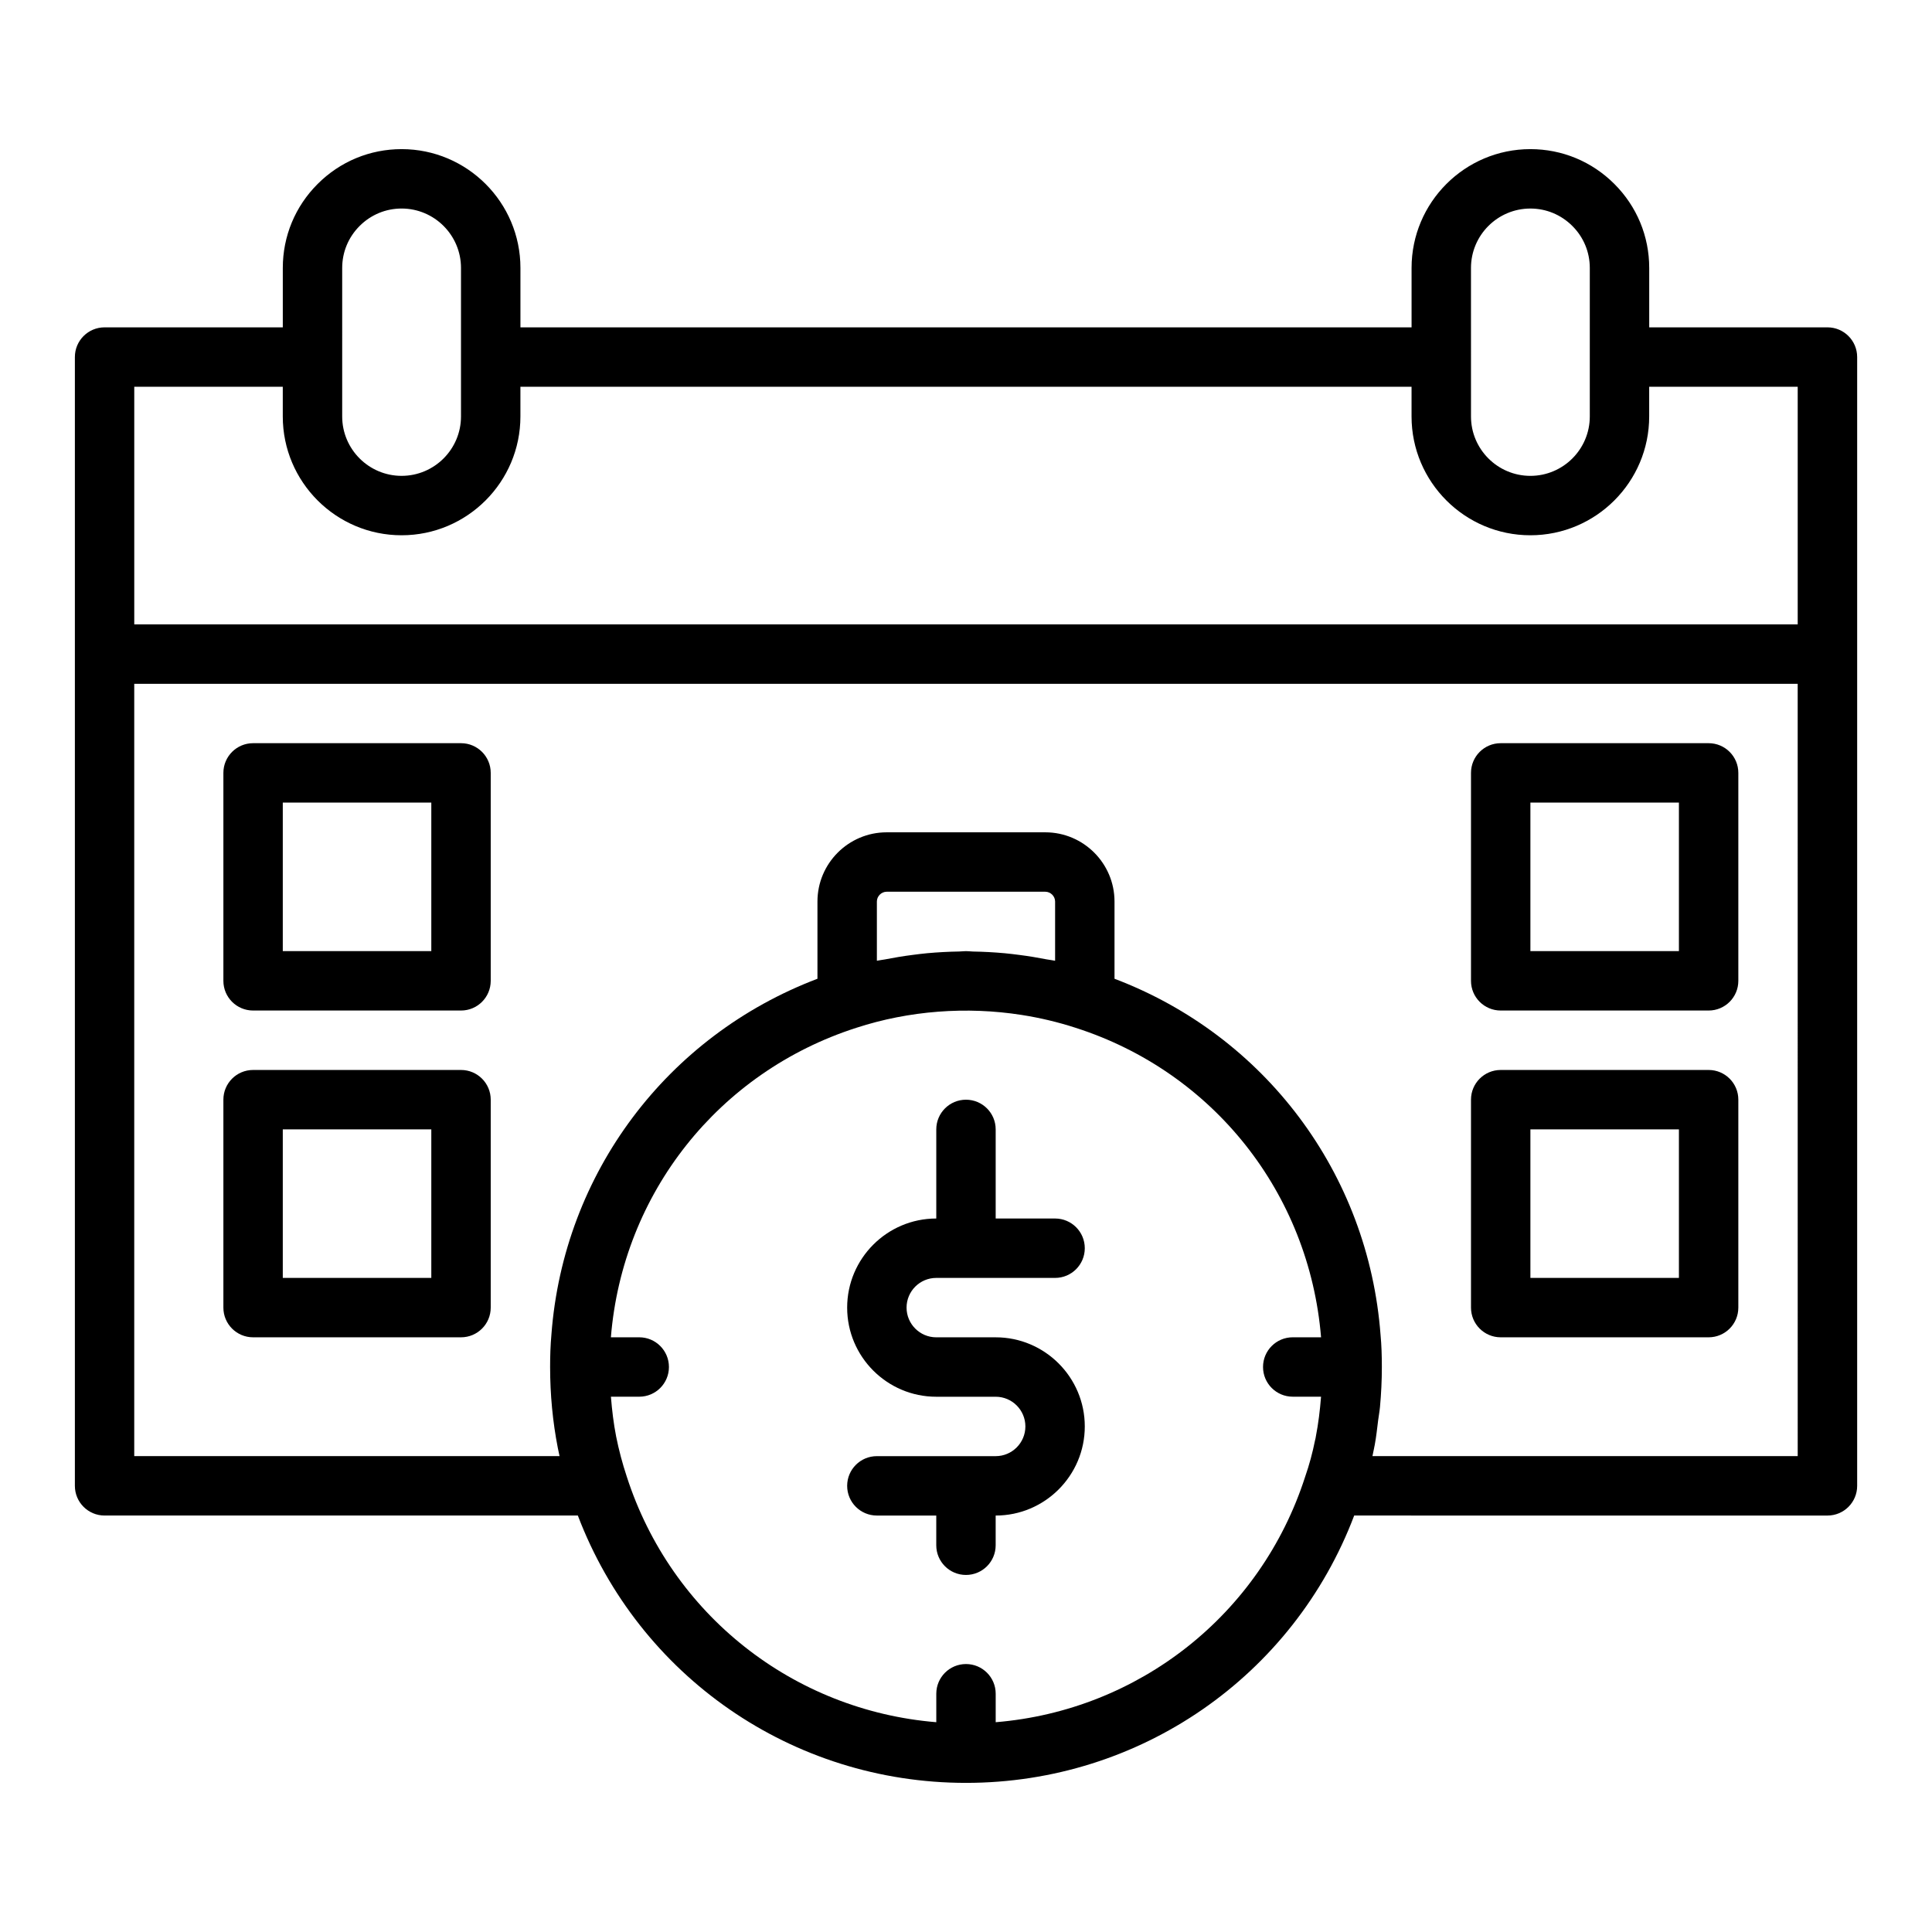 <?xml version="1.0" encoding="UTF-8"?>
<!-- Uploaded to: SVG Repo, www.svgrepo.com, Generator: SVG Repo Mixer Tools -->
<svg fill="#000000" width="800px" height="800px" version="1.1" viewBox="144 144 512 512" xmlns="http://www.w3.org/2000/svg">
 <g>
  <path d="m628.29 230.75h-47.23v-15.742c0-8.398-3.273-16.301-9.234-22.254-5.953-5.957-13.863-9.234-22.258-9.234-17.367 0-31.488 14.125-31.488 31.488v15.742h-236.16v-15.742c0-17.363-14.121-31.488-31.488-31.488-8.395 0-16.305 3.277-22.254 9.234-5.957 5.949-9.234 13.852-9.234 22.254v15.742h-47.23c-4.352 0-7.871 3.523-7.871 7.871v299.14c0 4.348 3.519 7.871 7.871 7.871h125.42c16.203 42.59 56.789 70.848 102.87 70.848 46.137 0 86.762-28.328 102.87-70.848l125.42 0.004c4.352 0 7.871-3.523 7.871-7.871v-299.14c0-4.352-3.523-7.875-7.871-7.875zm-94.465-15.742c0-8.684 7.066-15.742 15.742-15.742 4.191 0 8.141 1.641 11.125 4.621 2.981 2.973 4.621 6.926 4.621 11.121v39.359c0 8.684-7.066 15.742-15.742 15.742-8.68 0-15.742-7.062-15.742-15.742v-15.742zm-299.14 0c0-4.195 1.637-8.145 4.621-11.125 2.981-2.981 6.934-4.621 11.121-4.621 8.68 0 15.742 7.062 15.742 15.742v39.359c0 8.684-7.066 15.742-15.742 15.742-8.68 0-15.742-7.062-15.742-15.742zm-55.105 31.484h39.359v7.871c0 17.363 14.121 31.488 31.488 31.488 17.367 0 31.488-14.125 31.488-31.488v-7.871h236.16v7.871c0 17.363 14.121 31.488 31.488 31.488 17.367 0 31.488-14.125 31.488-31.488v-7.871h39.359v62.977h-440.83zm228.29 353.91v-7.543c0-4.348-3.519-7.871-7.871-7.871s-7.871 3.523-7.871 7.871v7.543c-37.848-3.109-70.238-28.465-82.043-65.137-1.145-3.449-2.09-7.023-2.805-10.594-0.672-3.43-1.094-6.961-1.379-10.531h7.504c4.352 0 7.871-3.523 7.871-7.871 0-4.348-3.519-7.871-7.871-7.871h-7.512c3.094-38.145 28.543-70.293 65.055-82.023 13.977-4.551 29.188-5.688 43.781-3.41 4.871 0.762 9.676 1.902 14.352 3.422 36.438 11.699 61.867 43.793 65.016 82.008h-7.508c-4.352 0-7.871 3.523-7.871 7.871 0 4.348 3.519 7.871 7.871 7.871h7.504c-0.285 3.574-0.707 7.106-1.375 10.531-0.031 0.152-0.055 0.305-0.078 0.457-0.055 0.195-0.102 0.395-0.145 0.602-0.66 3.297-1.523 6.477-2.613 9.617-11.777 36.598-44.164 61.949-82.012 65.059zm-31.488-201.8v-15.691c0-1.402 1.191-2.594 2.598-2.594h42.035c1.406 0 2.598 1.191 2.598 2.598v15.691c-0.734-0.16-1.496-0.219-2.234-0.363-2.387-0.469-4.781-0.863-7.199-1.172-1.312-0.168-2.621-0.336-3.945-0.457-2.781-0.254-5.57-0.402-8.367-0.449-0.625-0.016-1.238-0.105-1.867-0.105-0.617 0-1.219 0.09-1.832 0.098-2.816 0.047-5.625 0.195-8.43 0.449-1.301 0.121-2.59 0.285-3.883 0.453-2.453 0.312-4.887 0.715-7.309 1.191-0.719 0.145-1.453 0.195-2.164 0.352zm244.03 131.28h-112.7c0.008-0.066 0.023-0.129 0.039-0.195 0.094-0.25 0.086-0.516 0.156-0.77 0.004-0.027 0.016-0.051 0.02-0.074 0-0.016 0.238-1.133 0.238-1.148 0.012-0.059 0.016-0.117 0.027-0.176 0.027-0.238 0.133-0.469 0.145-0.707 0.391-2.098 0.613-4.254 0.883-6.394 0.148-1.184 0.375-2.336 0.488-3.531 0.32-3.508 0.496-7.051 0.496-10.621 0-2.922-0.086-5.754-0.34-8.461-3.207-42.883-30.684-79.324-70.508-94.426v-20.465c0-10.113-8.227-18.344-18.344-18.344h-42.035c-10.117 0-18.344 8.23-18.344 18.344v20.465c-39.836 15.117-67.305 51.547-70.504 94.301-0.258 2.832-0.344 5.664-0.344 8.586 0 7.297 0.684 14.504 2.043 21.453 0.141 0.723 0.297 1.445 0.457 2.164h-112.71v-204.67h440.83z"/>
  <path d="m392.12 482.66h31.488c4.352 0 7.871-3.523 7.871-7.871s-3.519-7.871-7.871-7.871h-15.742v-23.613c0-4.348-3.519-7.871-7.871-7.871s-7.871 3.523-7.871 7.871v23.613c-13.023 0-23.617 10.594-23.617 23.617s10.594 23.617 23.617 23.617h15.742c4.344 0 7.871 3.531 7.871 7.871 0 4.34-3.527 7.871-7.871 7.871h-31.488c-4.352 0-7.871 3.523-7.871 7.871 0 4.348 3.519 7.871 7.871 7.871h15.742v7.871c0 4.348 3.519 7.871 7.871 7.871 4.352 0 7.871-3.523 7.871-7.871v-7.871c13.023 0 23.617-10.594 23.617-23.617s-10.594-23.617-23.617-23.617h-15.742c-4.344 0-7.871-3.531-7.871-7.871s3.527-7.871 7.871-7.871z"/>
  <path d="m211.07 411.8h55.105c4.352 0 7.871-3.523 7.871-7.871v-55.105c0-4.348-3.519-7.871-7.871-7.871h-55.105c-4.352 0-7.871 3.523-7.871 7.871v55.105c0 4.348 3.519 7.871 7.871 7.871zm7.871-55.102h39.359v39.359h-39.359z"/>
  <path d="m211.07 498.4h55.105c4.352 0 7.871-3.523 7.871-7.871v-55.105c0-4.348-3.519-7.871-7.871-7.871h-55.105c-4.352 0-7.871 3.523-7.871 7.871v55.105c0 4.348 3.519 7.871 7.871 7.871zm7.871-55.105h39.359v39.359l-39.359 0.004z"/>
  <path d="m541.7 411.8h55.105c4.352 0 7.871-3.523 7.871-7.871v-55.105c0-4.348-3.519-7.871-7.871-7.871h-55.105c-4.352 0-7.871 3.523-7.871 7.871v55.105c0 4.348 3.519 7.871 7.871 7.871zm7.871-55.102h39.359v39.359h-39.359z"/>
  <path d="m541.7 498.4h55.105c4.352 0 7.871-3.523 7.871-7.871v-55.105c0-4.348-3.519-7.871-7.871-7.871h-55.105c-4.352 0-7.871 3.523-7.871 7.871v55.105c0 4.348 3.519 7.871 7.871 7.871zm7.871-55.105h39.359v39.359h-39.359z"/>
 </g>
</svg>